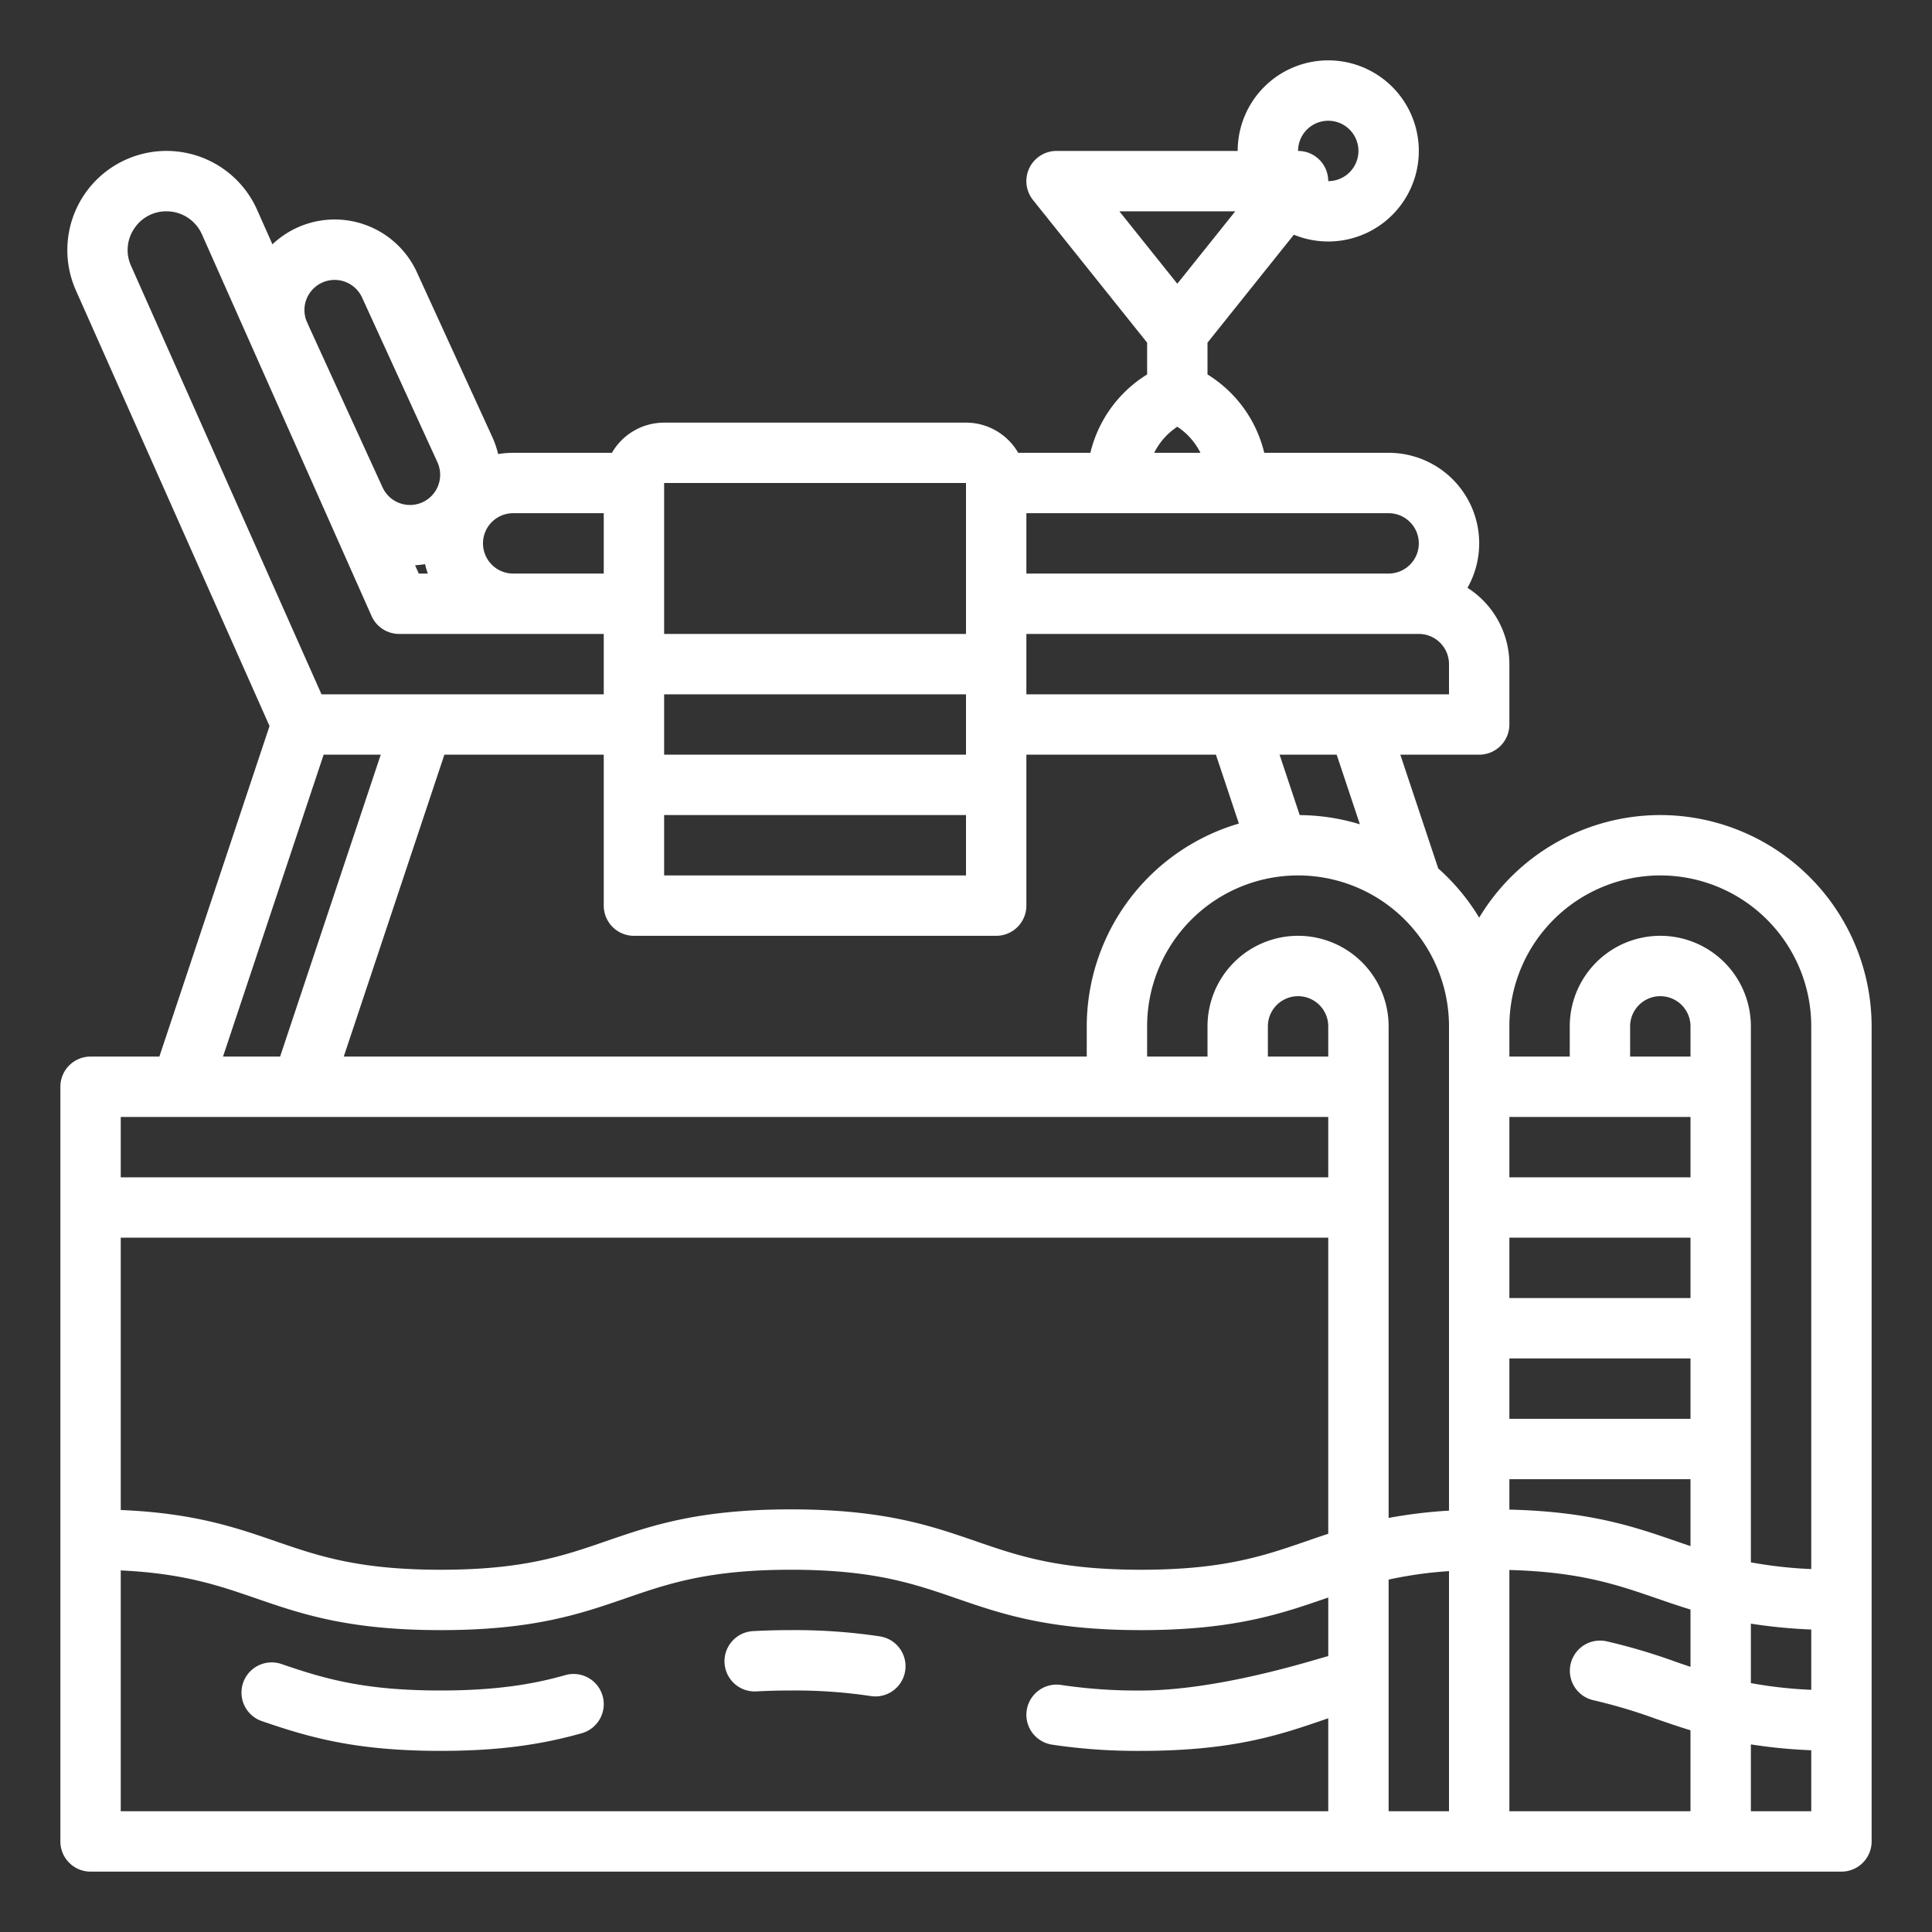 <?xml version="1.0" encoding="UTF-8"?>
<svg xmlns="http://www.w3.org/2000/svg" viewBox="0 0 512 512" width="512px" height="512px"><rect x="0" y="0" width="512" height="512" fill="#333333" stroke="none"/><g id="outline"><path d="M440,216a56.021,56.021,0,0,0-48,27.19,56.361,56.361,0,0,0-10.853-13.046L371.1,200H392a8,8,0,0,0,8-8V176a24,24,0,0,0-11.1-20.223A23.982,23.982,0,0,0,368,120H335.038A33.6,33.6,0,0,0,320,99.234V90.806L342.887,62.2A24,24,0,1,0,328,40H280a8,8,0,0,0-6.247,13L304,90.806v8.428A33.6,33.6,0,0,0,288.962,120H269.835A16,16,0,0,0,256,112H176a16,16,0,0,0-13.835,8H136a24.015,24.015,0,0,0-3.985.337,24.072,24.072,0,0,0-1.54-4.5L110.5,72.19A23.966,23.966,0,0,0,72.2,64.747L68.135,55.6A26.277,26.277,0,0,0,20.111,76.948L71.429,192.413,42.234,280H24a8,8,0,0,0-8,8V488a8,8,0,0,0,8,8H488a8,8,0,0,0,8-8V272A56.063,56.063,0,0,0,440,216ZM352,32a8,8,0,0,1,0,16h-.011A7.972,7.972,0,0,0,344,40,8.009,8.009,0,0,1,352,32ZM480,447.819a116.414,116.414,0,0,1-16-1.778V430.287a138.423,138.423,0,0,0,16,1.55Zm-32-6.085c-1.268-.426-2.528-.86-3.8-1.3a157.811,157.811,0,0,0-18.488-5.483,8,8,0,0,0-3.434,15.627,142.774,142.774,0,0,1,16.706,4.982c2.923,1.008,5.872,2.024,9.011,2.984V480H400V416.065c18.678.5,28.571,3.905,38.991,7.5,2.921,1.007,5.873,2.021,9.009,2.981ZM400,360h48v16H400Zm48-16H400V328h48Zm-3.794,64.437c-11.217-3.868-22.8-7.857-44.206-8.378V392h48v17.734C446.732,409.307,445.473,408.874,444.206,408.437ZM448,280H432v-8a8,8,0,0,1,16,0Zm0,16v16H400V296Zm-64-24V400.332a128.9,128.9,0,0,0-16,1.938V288.039c0-.013,0-.026,0-.039s0-.026,0-.039V272a24,24,0,0,0-48,0v8H304v-8a40,40,0,0,1,80,0ZM32,328H352v78.467c-1.979.648-3.9,1.311-5.812,1.97C334.907,412.326,324.254,416,302.394,416s-32.513-3.674-43.791-7.563c-12.03-4.148-24.468-8.437-49.009-8.437s-36.978,4.289-49.006,8.437C149.31,412.326,138.656,416,116.8,416s-32.513-3.674-43.791-7.563c-10.646-3.671-21.617-7.45-41.007-8.271Zm320-48H336v-8a8,8,0,0,1,16,0ZM91.1,280l26.666-80H160v40a8,8,0,0,0,8,8h96a8,8,0,0,0,8-8V200h50.234l6.083,18.251A56.089,56.089,0,0,0,288,272v8ZM176,216h80v16H176Zm80-16H176V184h80Zm104.383,18.45a55.819,55.819,0,0,0-15.946-2.439L339.1,200h15.133ZM384,184H272V168H376a8.009,8.009,0,0,1,8,8Zm-8-40a8.009,8.009,0,0,1-8,8H272V136h96A8.009,8.009,0,0,1,376,144ZM327.355,56,312,75.194,296.645,56ZM312,113.089A17.771,17.771,0,0,1,318.13,120H305.87A17.771,17.771,0,0,1,312,113.089ZM256,128v40H176V128Zm-96,8v16H136a8,8,0,0,1,0-16Zm-47.358,13.5a23.874,23.874,0,0,0,.734,2.5h-2.4L110,149.8A23.8,23.8,0,0,0,112.642,149.5Zm-31.46-70.11a8,8,0,0,1,14.772-.538L115.925,122.5a8.008,8.008,0,0,1-3.946,10.6h0a8,8,0,0,1-10.6-3.947l-19.3-42.18-.844-1.9A7.936,7.936,0,0,1,81.182,79.386ZM35.506,60.677A10.11,10.11,0,0,1,44.123,56a10.287,10.287,0,0,1,9.391,6.1L98.467,163.249a8,8,0,0,0,7.31,4.751H160v16H85.2L34.732,70.449A10.106,10.106,0,0,1,35.506,60.677ZM85.766,200H100.9L74.234,280H59.1ZM32,296H352v16H32Zm0,120.18c16.646.781,25.981,4,35.79,7.383C79.819,427.711,92.258,432,116.8,432s36.977-4.289,49.007-8.437c11.278-3.889,21.93-7.563,43.789-7.563s32.513,3.674,43.793,7.563c12.028,4.148,24.467,8.437,49.007,8.437s36.98-4.289,49.008-8.437l.6-.206v15.548c-.852,0-27.746,9.1-49.606,9.1a136.471,136.471,0,0,1-21.158-1.469,8,8,0,1,0-2.472,15.808A152.2,152.2,0,0,0,302.394,464c24.541,0,36.98-4.289,49.009-8.437.2-.068.4-.136.6-.2V480H32ZM368,480V418.608a107.73,107.73,0,0,1,16-2.243V480Zm96,0V462.285a138.462,138.462,0,0,0,16,1.549V480Zm16-64.181a116.57,116.57,0,0,1-16-1.778V272a24,24,0,0,0-48,0v8H400v-8a40,40,0,0,1,80,0Z" fill="white"/><path d="M233.237,433.663A152.193,152.193,0,0,0,209.594,432c-3.482,0-6.857.088-10.032.263a8,8,0,1,0,.876,15.976c2.886-.158,5.966-.239,9.156-.239a136.425,136.425,0,0,1,21.169,1.471,8.136,8.136,0,0,0,1.247.1,8,8,0,0,0,1.227-15.9Z" fill="white"/><path d="M149.816,443.922c-6.69,1.9-16.488,4.078-33.018,4.078-20.168,0-30.625-3.041-42.2-7.015a8,8,0,0,0-5.2,15.133C81.961,460.43,94.2,464,116.8,464c14.437,0,25.968-1.445,37.386-4.685a8,8,0,0,0-4.368-15.393Z" fill="white"/></g></svg>
